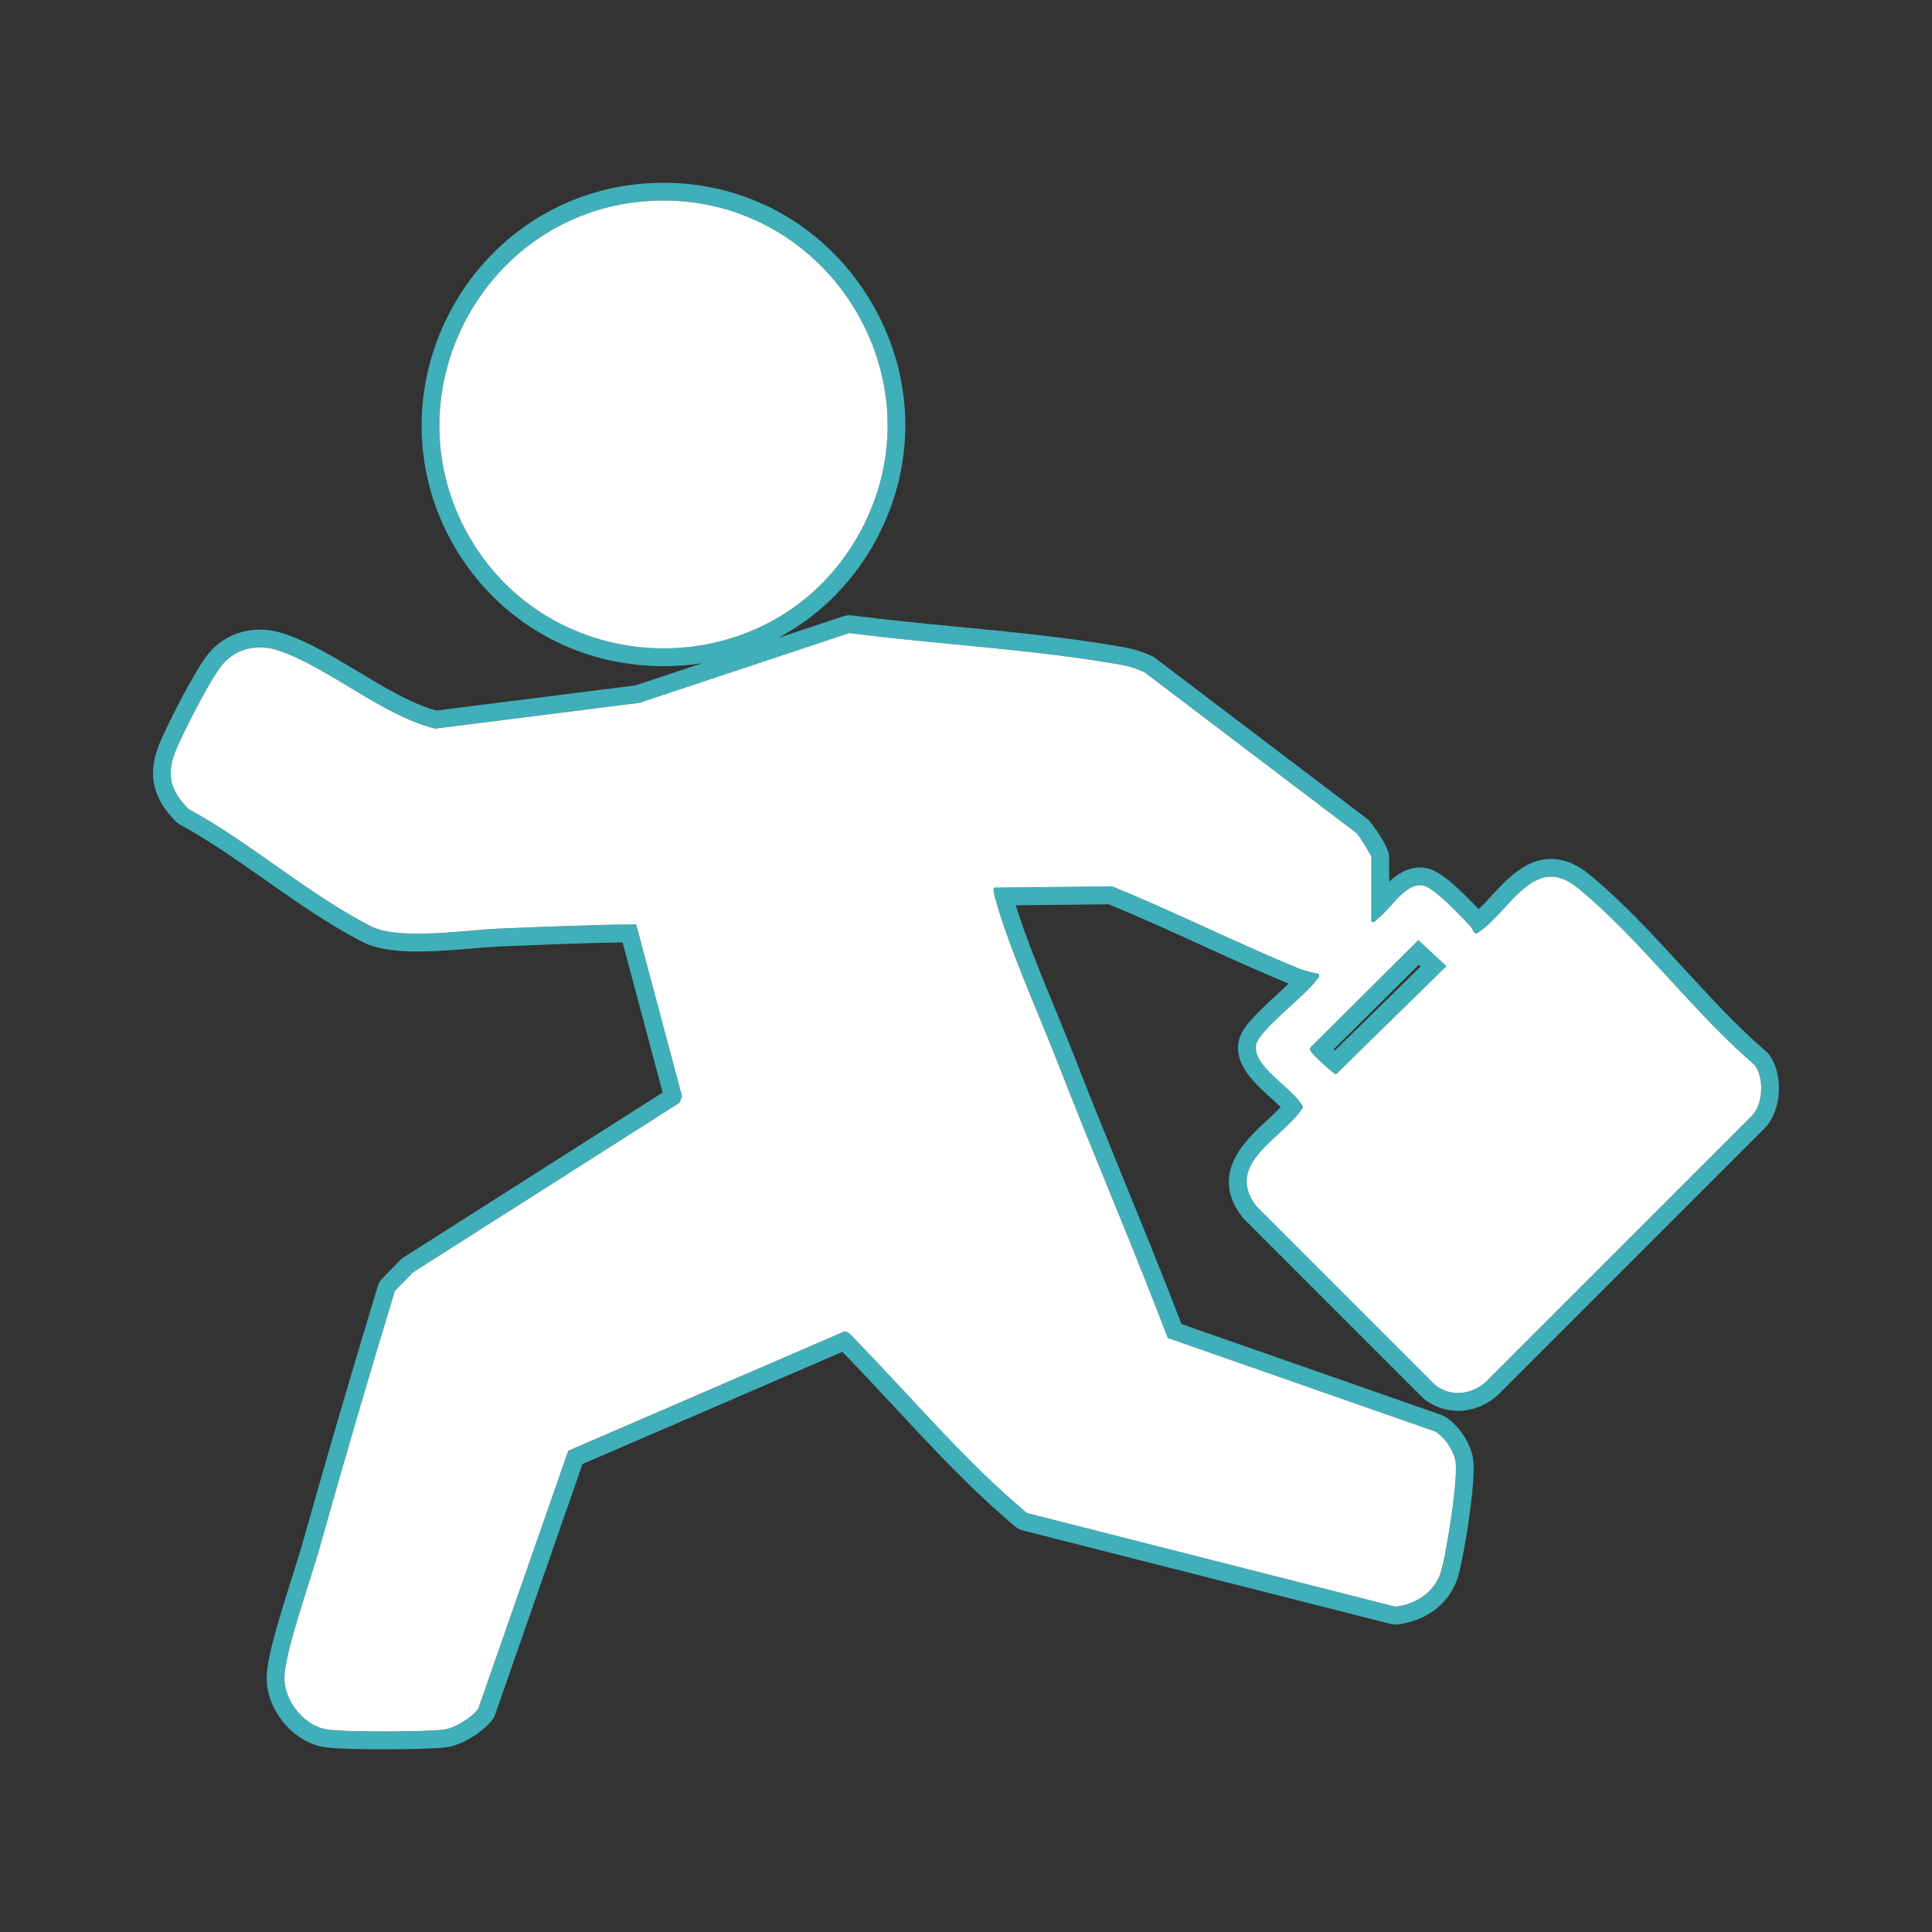 <?xml version="1.0" encoding="UTF-8"?>
<svg id="_レイヤー_1" data-name="レイヤー_1" xmlns="http://www.w3.org/2000/svg" version="1.1" viewBox="0 0 74 74">
  <rect x="0" y="0" width="74" height="74" fill="#333333" stroke="none"/>
  <!-- Generator: Adobe Illustrator 29.5.1, SVG Export Plug-In . SVG Version: 2.1.0 Build 141)  -->
  <path d="M25.414,7.682c6.476,0,10.747,7.075,7.434,12.869-1.633,2.855-4.53,4.282-7.43,4.282s-5.789-1.421-7.435-4.261c-3.15-5.436.492-12.378,6.729-12.863.237-.018.471-.027.702-.027M32.535,24.247c3.394.441,7.08.618,10.44,1.222.3.054.581.153.858.275l8.126,6.165c.101.104.567.842.567.914v2.483c.023.006.043.008.061.008.1,0,.127-.081.201-.138.466-.357.979-1.268,1.606-1.268.028,0,.057.002.085.006.445.059,1.488,1.199,1.842,1.566.097.101.094.271.219.271.011,0,.022-.001.035-.004.958-.599,1.738-2.166,2.838-2.166.305,0,.635.121,1.001.417,2.346,1.903,4.461,4.803,6.797,6.797.368.495.328,1.521-.13,1.965l-10.195,10.195c-.305.257-.674.401-1.042.401-.306,0-.611-.099-.879-.313l-6.84-6.841c-1.267-1.651,1.053-2.609,1.791-3.792-.344-.713-1.975-1.558-1.799-2.4.116-.557,1.906-1.884,2.32-2.479.051-.074.121-.086.086-.218-.261-.066-.532-.117-.783-.22-2.402-.986-4.735-2.161-7.141-3.141l-4.536.049c-.019.123.012.232.043.349.501,1.881,1.683,4.488,2.419,6.382,1.366,3.519,2.863,6.99,4.207,10.519l10.265,3.59c.354.237.651.669.746,1.086.138.6-.343,3.642-.558,4.302-.252.77-.956,1.23-1.746,1.311l-14.103-3.585c-2.379-1.994-4.411-4.43-6.587-6.658-.1-.103-.245-.298-.392-.302l-10.589,4.574-3.448,9.884c-.235.329-.901.741-1.298.794-.352.047-1.341.074-2.317.074-.952,0-1.891-.026-2.213-.083-.876-.156-1.628-1.132-1.594-2.02.039-1.01,1.005-3.707,1.328-4.859.93-3.311,1.899-6.618,2.901-9.908l.687-.708,10.225-6.506.085-.253-1.755-6.576c-1.751.016-3.503.092-5.259.163-.774.031-2.016.193-3.113.193-.705,0-1.349-.067-1.77-.279-2.331-1.173-4.67-3.237-7.005-4.497-.655-.672-.86-1.261-.517-2.159.262-.685,1.356-2.81,1.795-3.346.378-.462.903-.684,1.456-.684.238,0,.481.041.719.122,1.937.657,3.957,2.485,5.995,2.989l7.821-.988,8.045-2.673M51.175,41.148l4.225-4.142-1.076-.996-4.113,4.09c-.058.066-.035.106,0,.173.058.113.869.875.964.875M25.414,7c-.249,0-.5.01-.755.03-3.16.246-5.937,2.088-7.429,4.926-1.498,2.849-1.437,6.199.163,8.959,1.67,2.881,4.67,4.601,8.025,4.601.501,0,.994-.038,1.475-.113l-2.555.849-7.624.963c-.972-.268-1.997-.887-2.989-1.485-.923-.557-1.877-1.133-2.832-1.456-.309-.105-.625-.158-.938-.158-.787,0-1.492.332-1.984.935-.506.619-1.639,2.841-1.904,3.534-.534,1.397.075,2.272.665,2.878.048.05.104.092.165.124,1.074.58,2.186,1.361,3.262,2.116,1.226.861,2.493,1.751,3.761,2.39.477.24,1.137.352,2.077.352.711,0,1.462-.064,2.125-.12.382-.032.731-.062,1.016-.074l.4-.016c1.414-.057,2.872-.117,4.309-.139l1.534,5.75-9.934,6.321c-.045.029-.086.062-.123.101l-.687.708c-.075.078-.131.172-.163.276-1.016,3.337-1.993,6.675-2.905,9.923-.089.316-.227.751-.381,1.235-.533,1.678-.943,3.023-.972,3.782-.047,1.235.96,2.505,2.156,2.718.474.084,1.789.093,2.333.093.835,0,1.966-.021,2.407-.08.576-.077,1.415-.588,1.762-1.073.038-.053.068-.111.089-.172l3.349-9.601,9.952-4.298c.664.68,1.329,1.395,1.972,2.086,1.466,1.577,2.983,3.208,4.66,4.614.078.066.171.113.27.138l14.103,3.585c.055.014.111.021.168.021.023,0,.047-.001.07-.004,1.112-.114,2.003-.795,2.324-1.777.199-.608.763-3.847.575-4.666-.136-.59-.531-1.164-1.032-1.5-.048-.032-.1-.058-.154-.077l-9.966-3.485c-.697-1.817-1.441-3.641-2.161-5.407-.643-1.577-1.308-3.208-1.934-4.82-.212-.547-.462-1.153-.721-1.784-.546-1.326-1.155-2.808-1.531-4.028l3.56-.038c1.17.48,2.345,1.016,3.483,1.534,1.112.506,2.26,1.03,3.412,1.506-.122.115-.252.234-.376.347-.882.808-1.429,1.33-1.537,1.847-.188.898.587,1.6,1.209,2.164.129.117.274.248.395.37-.157.167-.345.341-.539.521-.823.762-2.201,2.037-.931,3.692.018.024.038.046.059.067l6.84,6.841c.018.018.036.034.056.05.378.303.83.463,1.306.463.527,0,1.053-.199,1.482-.562.015-.012.029-.025.042-.039l10.195-10.195c.677-.654.777-2.072.195-2.854-.03-.041-.065-.078-.104-.111-1.087-.928-2.158-2.094-3.193-3.221-1.158-1.26-2.355-2.563-3.616-3.587-.466-.378-.947-.57-1.43-.57-.983,0-1.684.759-2.303,1.429-.162.176-.32.347-.474.495-.93-.974-1.54-1.514-2.068-1.585-.059-.008-.117-.012-.176-.012-.48,0-.863.246-1.186.544v-.947c0-.44-.754-1.383-.762-1.39-.024-.024-.049-.046-.076-.067l-8.126-6.165c-.043-.032-.089-.059-.138-.081-.367-.162-.689-.264-1.012-.322-2.08-.374-4.296-.588-6.438-.795-1.34-.129-2.725-.263-4.034-.433-.029-.004-.059-.006-.088-.006-.073,0-.145.012-.215.035l-2.512.834c1.492-.796,2.751-2.005,3.631-3.544,1.66-2.903,1.65-6.361-.026-9.25-1.686-2.905-4.676-4.64-8-4.64h0ZM51.081,40.195l3.26-3.24.07.065-3.283,3.219c-.016-.015-.031-.029-.047-.044h0Z" fill="#3fafb9"/>
  <path d="M52.526,35.306c.152.038.174-.063.262-.13.486-.373,1.026-1.352,1.691-1.263.445.059,1.488,1.199,1.842,1.566.106.11.092.301.254.267,1.224-.765,2.158-3.112,3.838-1.749,2.346,1.903,4.461,4.803,6.797,6.797.368.495.328,1.521-.13,1.965l-10.195,10.195c-.558.471-1.331.56-1.922.087l-6.84-6.841c-1.267-1.651,1.053-2.609,1.791-3.792-.344-.713-1.975-1.558-1.799-2.4.116-.557,1.906-1.884,2.32-2.479.051-.074.121-.086.086-.218-.261-.066-.532-.117-.783-.22-2.402-.986-4.735-2.161-7.141-3.141l-4.536.049c-.019.123.012.232.043.349.501,1.881,1.683,4.488,2.419,6.382,1.366,3.519,2.863,6.99,4.207,10.519l10.265,3.59c.354.237.651.669.746,1.086.138.6-.343,3.642-.558,4.302-.252.77-.956,1.23-1.746,1.311l-14.103-3.585c-2.379-1.994-4.411-4.43-6.587-6.658-.1-.103-.245-.298-.392-.302l-10.589,4.574-3.448,9.884c-.235.329-.901.741-1.298.794-.696.093-3.878.107-4.53-.009-.876-.156-1.628-1.132-1.594-2.02.039-1.01,1.005-3.707,1.328-4.859.93-3.311,1.899-6.618,2.901-9.908l.687-.708,10.225-6.506.085-.253-1.755-6.576c-1.751.016-3.503.092-5.259.163-1.271.051-3.807.456-4.883-.085-2.331-1.173-4.67-3.237-7.005-4.497-.655-.672-.86-1.261-.517-2.159.262-.685,1.356-2.81,1.795-3.346.54-.66,1.382-.831,2.175-.562,1.937.657,3.957,2.485,5.995,2.989l7.821-.988,8.045-2.673c3.394.441,7.08.618,10.44,1.222.3.054.581.153.858.275l8.126,6.165c.101.104.567.842.567.914v2.483ZM54.324,36.01l-4.113,4.09c-.058.066-.035.106,0,.173.058.113.869.875.964.875l4.225-4.142-1.076-.996ZM17.983,20.573c3.296,5.687,11.603,5.682,14.865-.022,3.432-6.001-1.272-13.376-8.136-12.842-6.237.486-9.879,7.428-6.729,12.863Z" fill="#fff"/>
</svg>